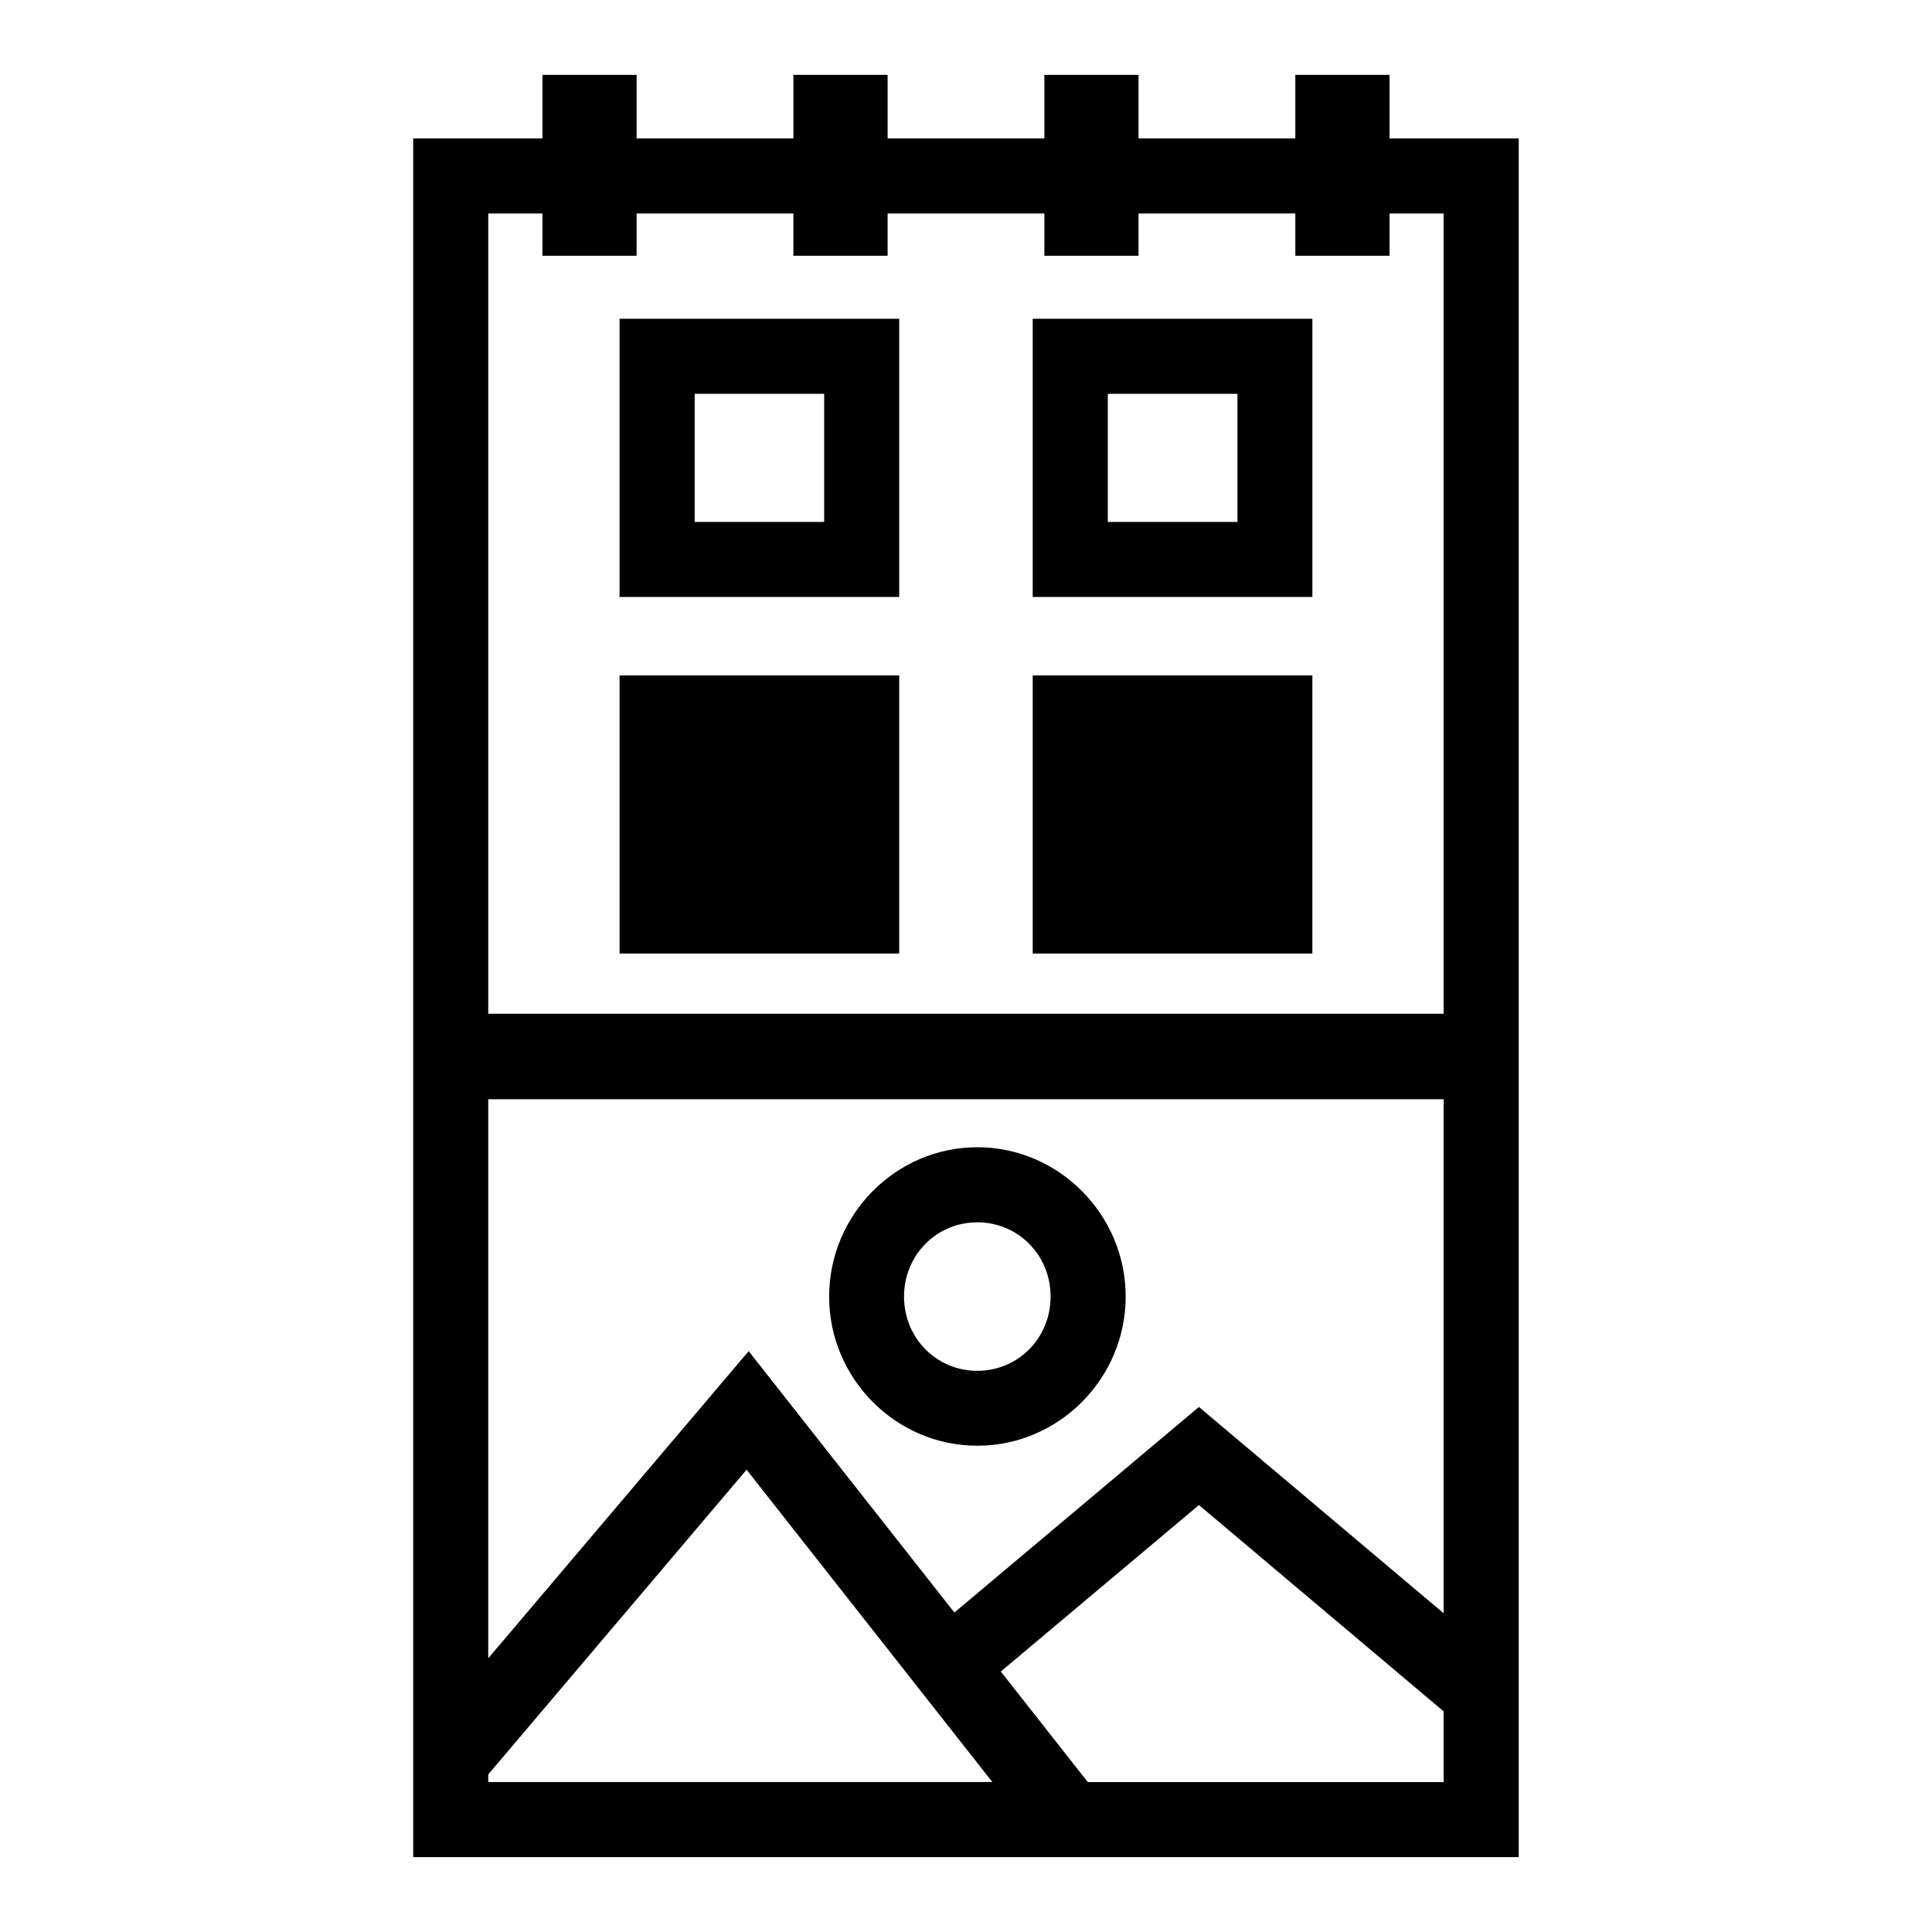 <?xml version="1.0" encoding="UTF-8"?>
<!-- Uploaded to: SVG Repo, www.svgrepo.com, Generator: SVG Repo Mixer Tools -->
<svg fill="#000000" width="800px" height="800px" version="1.1" viewBox="144 144 512 512" xmlns="http://www.w3.org/2000/svg">
 <path d="m287.75 163.84v16.84l-34.246 0.004v455.48h292.98v-455.48h-34.242v-16.84h-24.969v16.84h-41.547v-16.84l-24.957-0.004v16.84l-41.543 0.004v-16.84l-24.969-0.004v16.84l-41.547 0.004v-16.84zm-14.355 36.738h14.355v11.195h24.957v-11.195l41.547 0.004v11.195h24.969v-11.195h41.547v11.195h24.957v-11.195h41.547v11.195h24.969v-11.195h14.344v212.08l-253.19-0.004zm34.797 27.891v73.738h74.109v-73.738zm109.49 0v73.738h74.109v-73.738zm-89.59 19.898h34.32v33.953l-34.32 0.004zm109.49 0h34.359v33.953l-34.359 0.004zm-129.39 74.625v73.703h74.109v-73.703zm109.49 0v73.703h74.109v-73.703zm-144.29 112.31h253.19v136.23l-64.855-54.676-64.805 54.48-54.52-69.273-69.012 81.402zm129.61 12.73c-21.637 0-39.273 17.891-39.273 39.574 0 21.684 17.641 39.527 39.273 39.527 21.633 0 39.312-17.844 39.312-39.527 0-21.684-17.676-39.574-39.312-39.574zm0 19.898c10.793 0 19.414 8.648 19.414 19.676 0 11.027-8.621 19.676-19.414 19.676-10.793 0-19.422-8.648-19.422-19.676 0-11.027 8.633-19.676 19.422-19.676zm-61.152 65.559 65.137 82.773h-133.59v-2.027zm119.88 9.363 64.855 54.688v18.723h-94.309l-23.055-29.289z"/>
</svg>